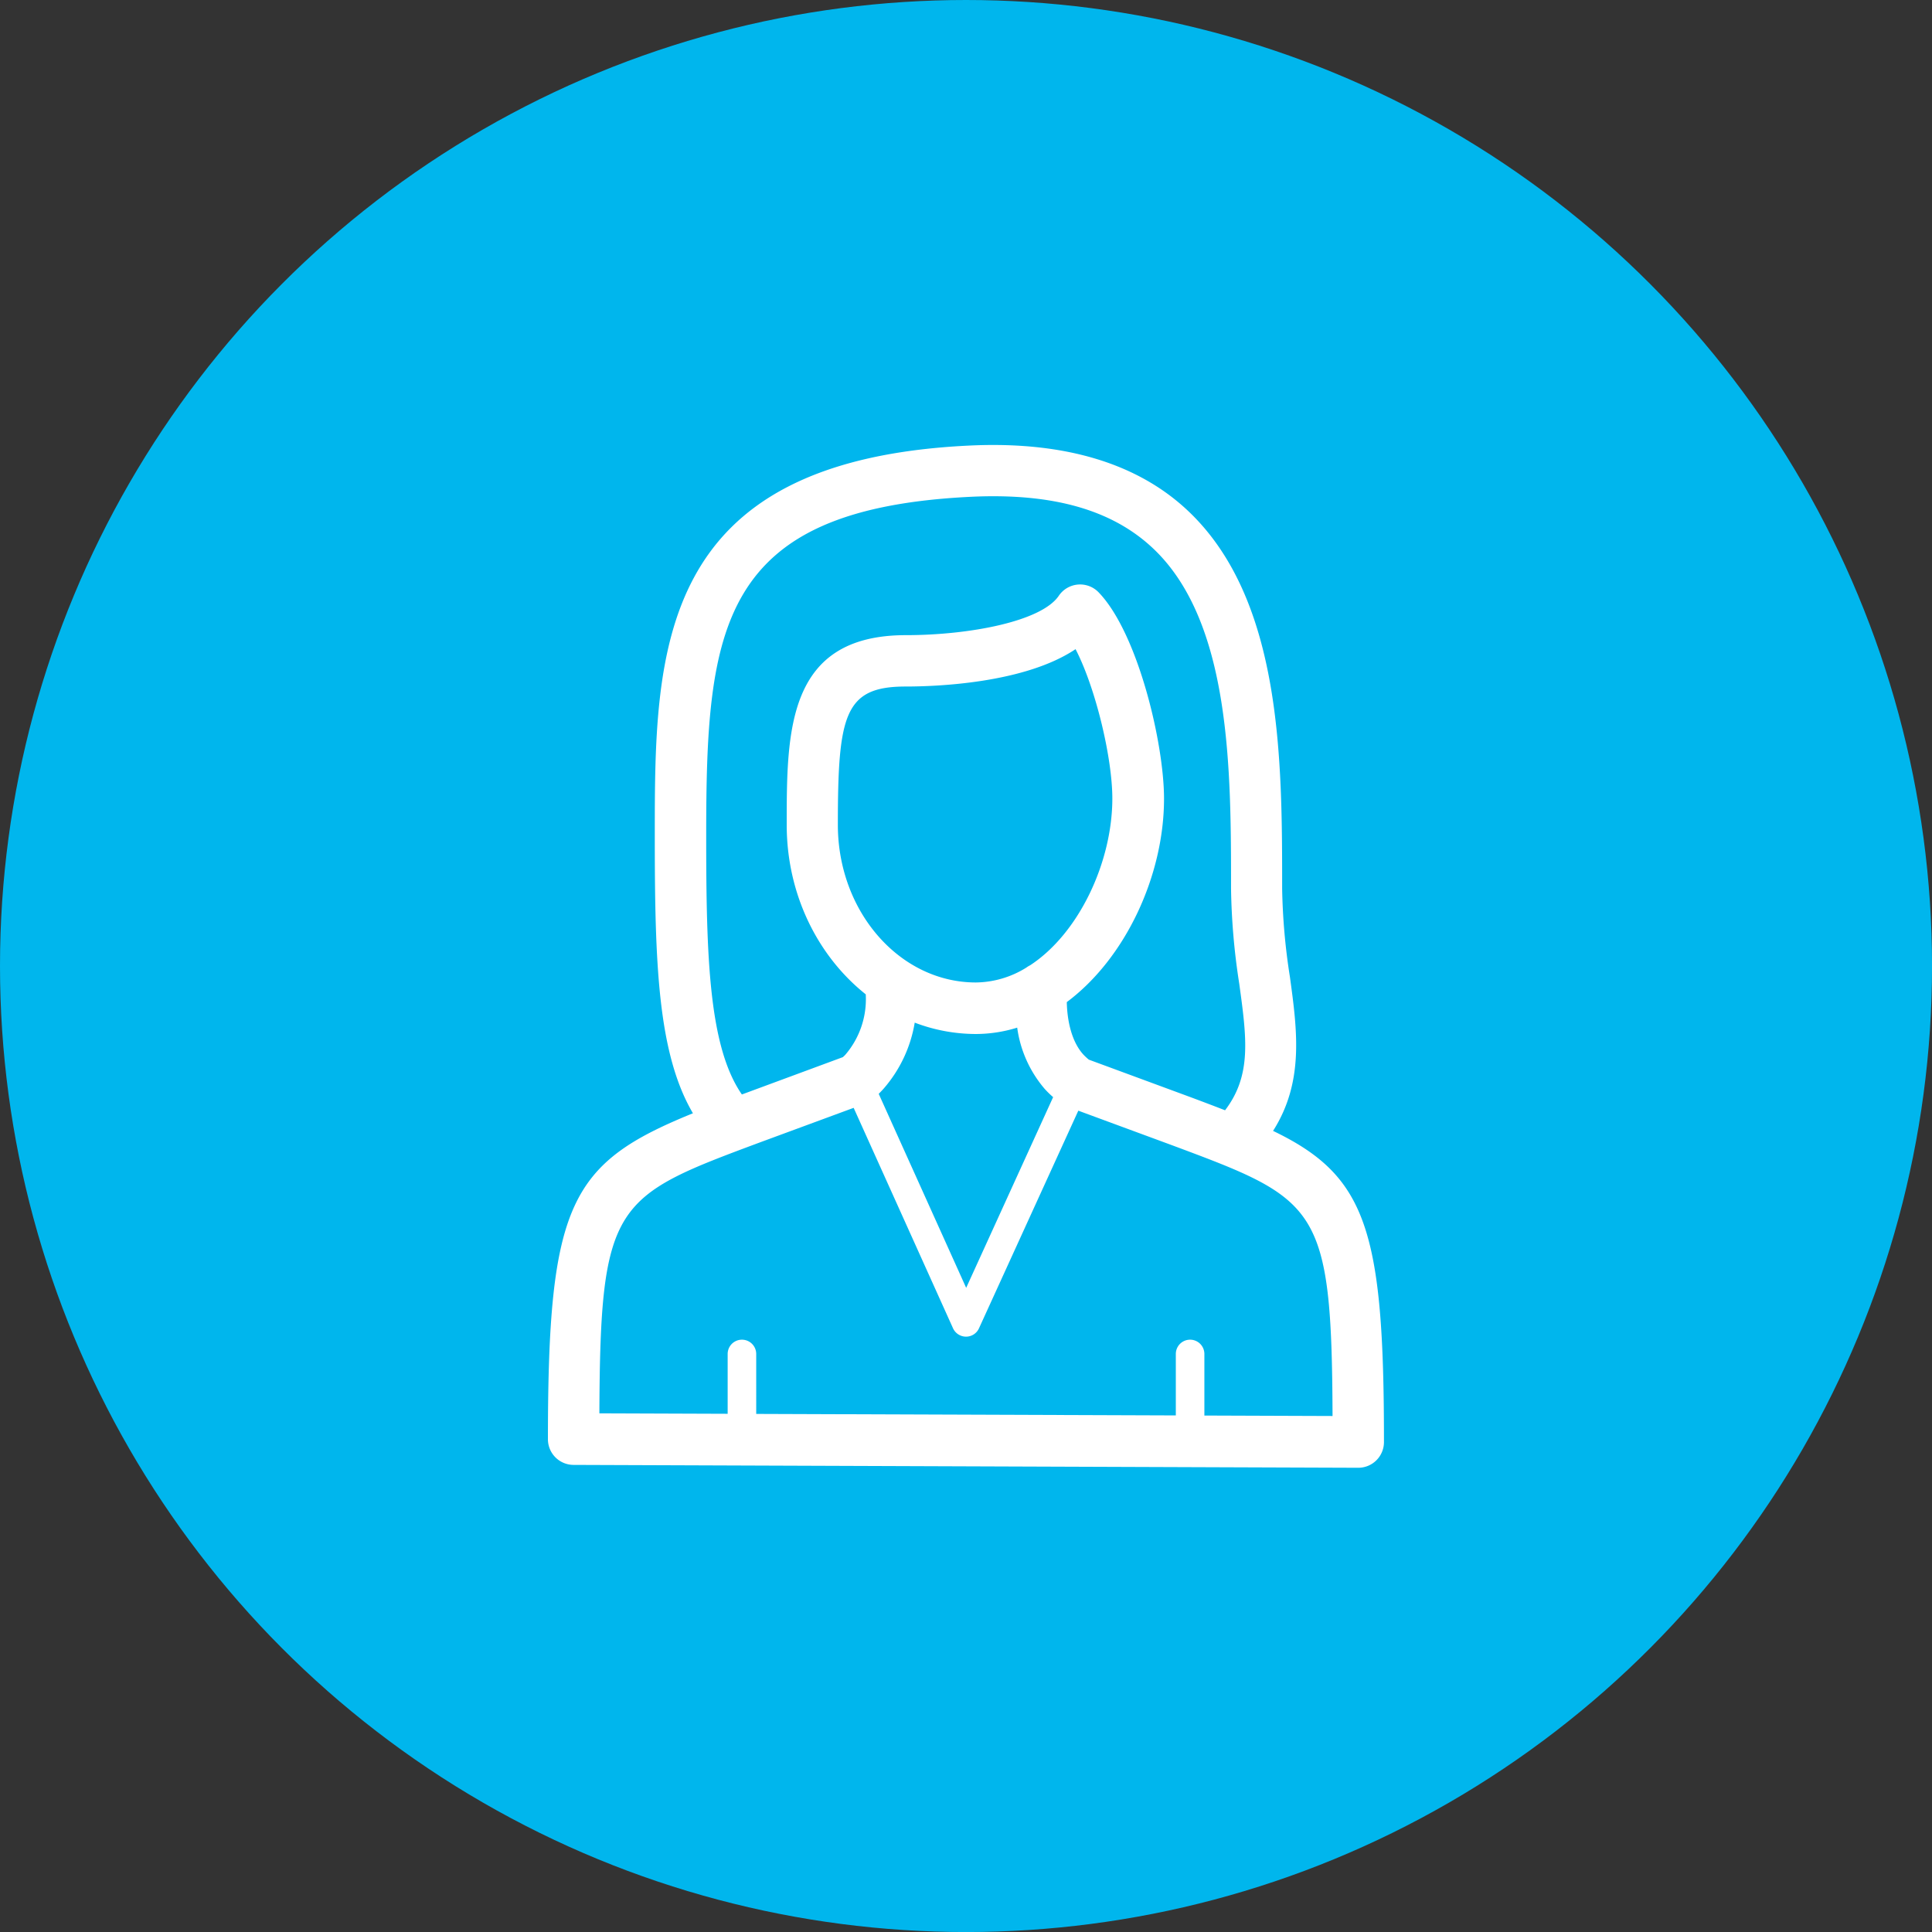 <?xml version="1.0" encoding="UTF-8"?>
<svg xmlns="http://www.w3.org/2000/svg" viewBox="0 0 497.91 497.91" width="120" height="120">
  <rect x="0" y="0" width="497.91" height="497.91" fill="#333333" stroke="none"/>
  <defs>
    <style>.cls-1{fill:#00b6ed;}.cls-2{fill:#fff;}</style>
  </defs>
  <g id="Ebene_2" data-name="Ebene 2">
    <g id="piktogramme_pfade">
      <circle class="cls-1" cx="248.96" cy="248.96" r="248.96"></circle>
      <path class="cls-2" d="M328.09,291.45c8-12.58,6.25-25.8,4.34-39.71a162,162,0,0,1-2-22.79c0-33,0-74.18-24.06-97.11-13.11-12.5-32.23-18.22-56.75-17-80.87,3.91-80.87,53.13-80.87,100.73,0,32.61.76,55.88,9.83,71.34-31.67,12.86-37.37,23.14-37.37,84a6.62,6.62,0,0,0,6.6,6.62l202.24.74h0a6.62,6.62,0,0,0,6.62-6.62C356.7,316.84,352.09,303,328.09,291.45ZM182,215.53c0-53.78,3.17-84.36,68.26-87.5,21.08-1,36.44,3.36,47,13.39,20,19,20,57,20,87.53a173.87,173.87,0,0,0,2.12,24.59c1.93,14.06,3.22,23.58-3.66,32.6-2.85-1.11-5.86-2.25-9.11-3.46l-26-9.59a15,15,0,0,1-1.46-1.37c-3-3.33-4.12-8.7-4.22-13.46,15.21-11.35,25.06-32.7,25.06-52.43,0-14.24-6.73-42.71-16.87-53.19a6.63,6.63,0,0,0-10.25.9c-4.5,6.66-23.22,10.15-39.39,10.15-30.73,0-30.73,24.85-30.73,48.88,0,18,8.06,33.9,20.37,43.69a22,22,0,0,1-5.23,15.53c-.18.21-.44.44-.66.65L191.37,282l-.18.06C182.69,269.77,182,246.66,182,215.53Zm83.5,33.23a6.43,6.43,0,0,0-1,.61,25.08,25.08,0,0,1-13,3.83c-19.61,0-35.57-18.23-35.57-40.63,0-28.42,1.72-35.64,17.48-35.64,7.74,0,30.57-.79,43.78-9.63,5.18,10,9.48,28,9.48,38.53C286.65,222.18,278.09,240.51,265.5,248.76Zm-37.76,31.79a34.5,34.5,0,0,0,8-17,44.38,44.38,0,0,0,15.74,2.93,36.16,36.16,0,0,0,10.67-1.64,30.6,30.6,0,0,0,7.07,15.77,24.7,24.7,0,0,0,2.19,2.14L249,331.9l-22.54-50C226.9,281.46,227.34,281,227.74,280.55Zm82.65,84.26V348.94a3.68,3.68,0,0,0-7.36,0v15.84l-108.14-.39V348.94a3.68,3.68,0,1,0-7.36,0v15.42l-33.06-.12c.22-54.49,3.8-55.82,41.53-69.88l24-8.85,25.61,56.81a3.7,3.7,0,0,0,3.35,2.16h0a3.66,3.66,0,0,0,3.34-2.15l25.6-56.09,24,8.85c37.71,14.06,41.31,15.4,41.52,69.84Z"></path>
    </g>
  </g>
</svg>
